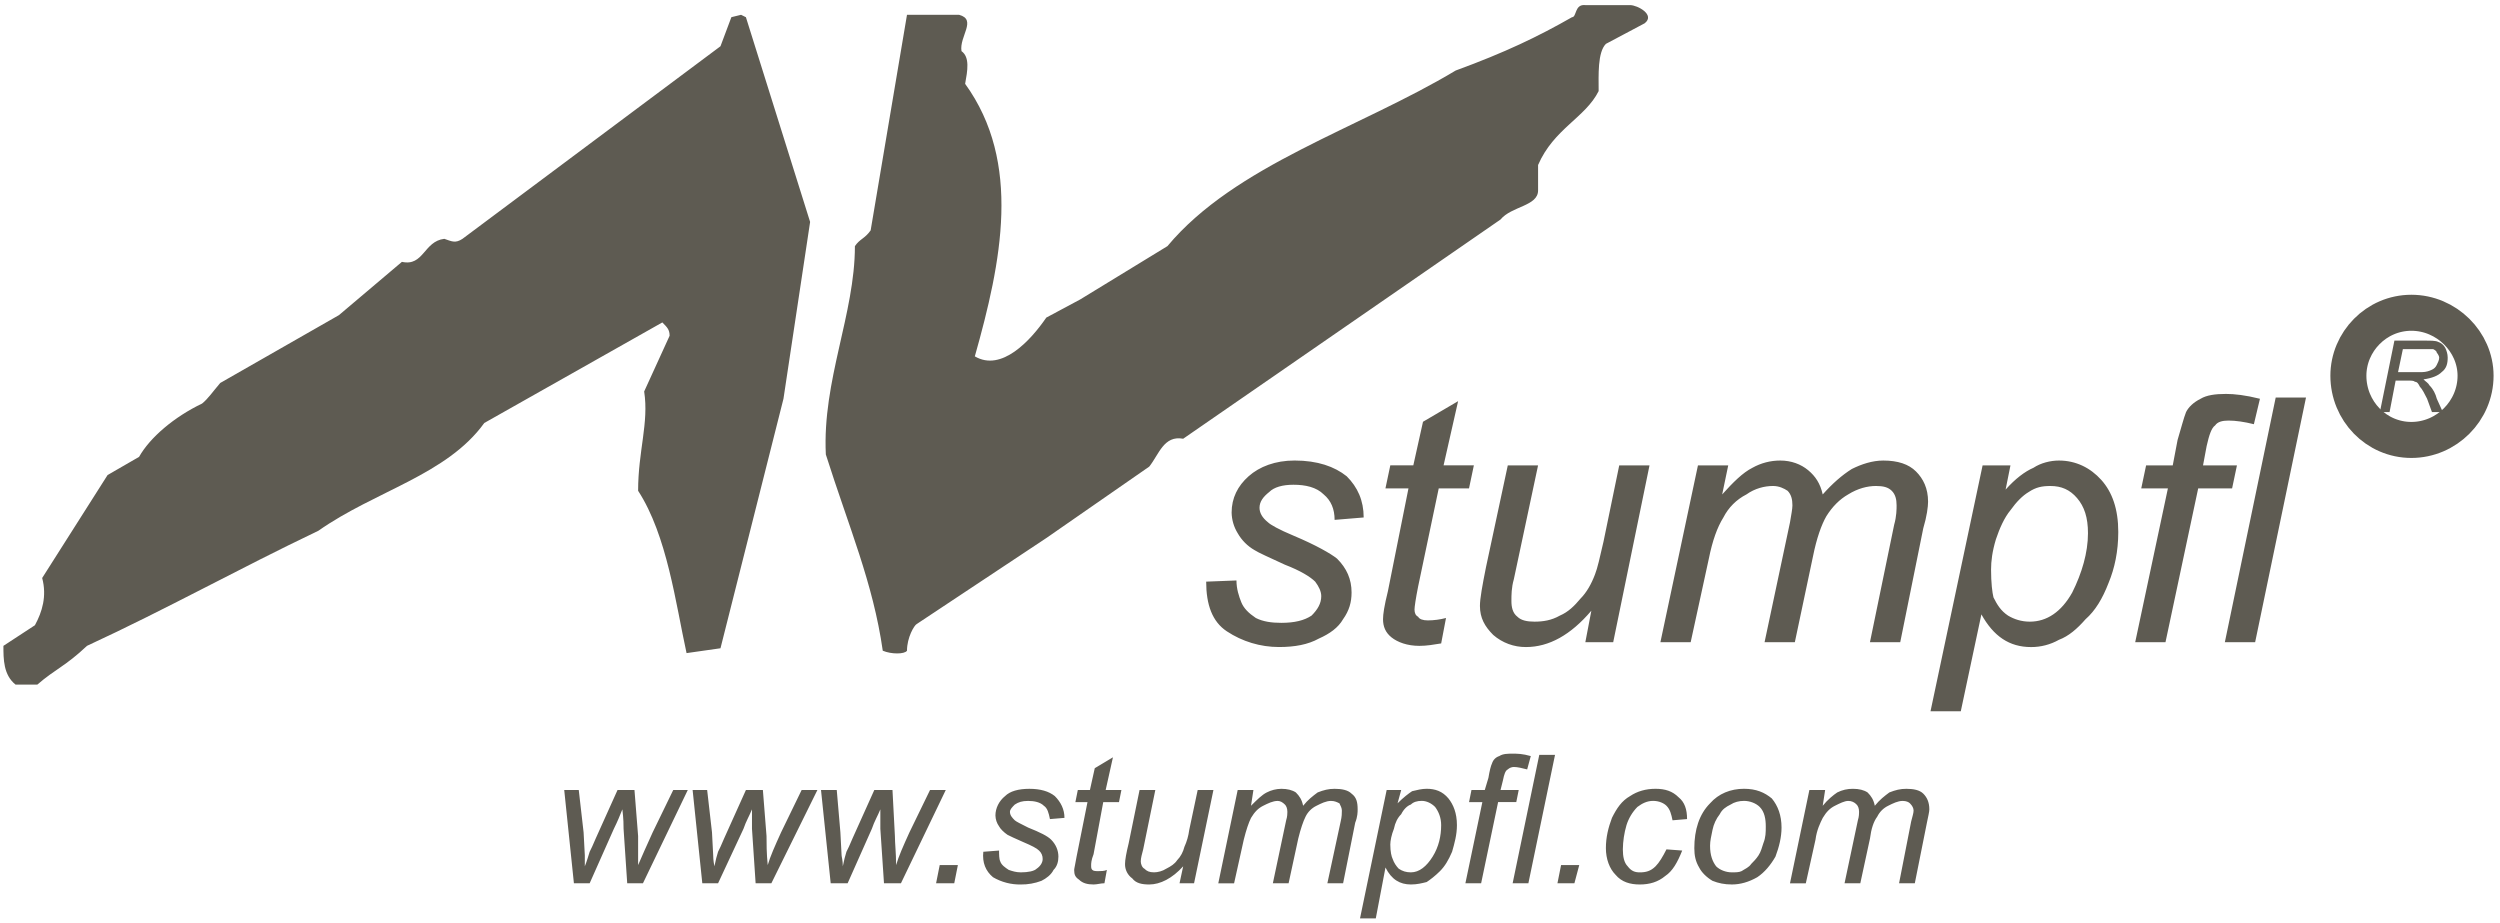 <svg width="379" height="140" viewBox="0 0 379 140" fill="none" xmlns="http://www.w3.org/2000/svg">
<path fill-rule="evenodd" clip-rule="evenodd" d="M112.345 2.244L113.082 2.611L122.813 33.644L118.774 60.451L109.225 98.277L104.082 99.011C102.432 91.482 101.146 81.201 96.738 74.402C96.738 68.345 98.39 64.124 97.656 59.348L101.513 50.902C101.513 49.984 101.146 49.617 100.41 48.88L73.418 64.124C67.724 72.017 56.892 74.402 48.262 80.465C35.959 86.34 25.492 92.216 13.189 97.91C9.884 101.029 8.414 101.398 5.66 103.785H2.355C0.518 102.317 0.518 99.928 0.518 97.91L5.293 94.787C6.394 92.766 7.128 90.381 6.394 87.623L16.31 72.015L21.083 69.261C22.738 66.321 26.41 63.2 30.632 61.181C31.551 60.444 32.285 59.343 33.388 58.058L51.382 47.775L60.931 39.696C64.237 40.43 64.237 36.574 67.357 36.206C68.46 36.574 69.01 36.941 70.113 36.206L109.225 7.011L110.877 2.604L112.345 2.244ZM240.333 0.774H247.128C248.229 0.774 250.982 2.242 249.332 3.53L243.455 6.65C242.172 7.936 242.354 11.424 242.354 13.81C240.337 17.852 235.559 19.505 233.173 25.012V28.869C233.173 31.258 229.133 31.258 227.483 33.275L179.37 66.512C176.431 65.961 175.697 68.899 174.227 70.736L158.619 81.569L138.97 94.607C138.603 94.792 137.5 96.625 137.5 98.649C137.133 99.198 135.113 99.198 133.827 98.649C132.359 88.364 128.687 79.916 125.197 68.899C124.646 57.698 129.604 47.599 129.604 37.316C130.34 36.213 131.074 36.213 131.99 34.928L137.5 2.244H145.396C148.152 2.978 145.396 5.547 145.763 7.751C147.046 8.67 146.682 10.69 146.315 12.709C154.945 24.645 151.824 39.703 147.783 54.025C151.824 56.412 156.23 51.639 158.617 48.149L163.76 45.395L176.981 37.316C187.263 25.012 205.994 19.505 220.683 10.69C228.21 7.936 233.168 5.547 238.311 2.611C239.047 2.611 238.68 0.591 240.333 0.774Z" fill="#5E5B52"/>
<path fill-rule="evenodd" clip-rule="evenodd" d="M182.857 88.177L187.448 87.997C187.448 89.28 187.815 90.386 188.182 91.304C188.552 92.218 189.286 92.952 190.387 93.689C191.488 94.243 192.776 94.423 194.244 94.423C196.263 94.423 197.733 94.058 198.834 93.324C199.751 92.405 200.302 91.487 200.302 90.386C200.302 89.652 199.935 88.913 199.384 88.179C198.65 87.45 197.18 86.531 194.793 85.61C192.406 84.507 190.754 83.773 190.202 83.406C189.129 82.795 188.242 81.906 187.633 80.832C187.053 79.892 186.736 78.814 186.714 77.709C186.714 75.505 187.633 73.672 189.286 72.204C190.938 70.736 193.327 69.815 196.265 69.815C199.753 69.815 202.324 70.734 204.162 72.204C205.814 73.857 206.733 75.877 206.733 78.448L202.327 78.813C202.327 77.16 201.775 75.874 200.674 74.956C199.573 73.857 197.92 73.488 196.083 73.488C194.43 73.488 193.145 73.857 192.411 74.591C191.492 75.32 190.943 76.059 190.943 76.975C190.943 77.709 191.31 78.448 192.226 79.182C192.595 79.547 193.879 80.281 196.083 81.199C199.573 82.667 201.775 83.953 202.694 84.687C204.164 86.155 204.898 87.81 204.898 89.827C204.898 91.3 204.531 92.581 203.612 93.869C202.878 95.152 201.595 96.073 199.94 96.807C198.287 97.726 196.268 98.09 193.881 98.09C191.072 98.087 188.326 97.258 185.985 95.706C183.776 94.243 182.857 91.669 182.857 88.177ZM219.215 93.686L218.481 97.543C217.378 97.728 216.277 97.913 215.176 97.913C213.339 97.913 211.869 97.359 210.95 96.625C210.034 95.891 209.667 94.977 209.667 93.871C209.667 93.137 209.851 91.854 210.401 89.649L213.524 74.037H210.034L210.77 70.549H214.258L215.726 63.939L221.05 60.816L218.846 70.549H223.437L222.703 74.037H218.112L214.989 88.909C214.622 90.746 214.44 92.036 214.44 92.401C214.44 92.95 214.622 93.319 214.989 93.499C215.174 93.869 215.723 94.053 216.457 94.053C217.389 94.049 218.315 93.925 219.215 93.686ZM241.249 92.583C238.126 96.26 234.823 98.093 231.336 98.093C229.515 98.106 227.752 97.455 226.378 96.26C225.092 94.977 224.358 93.686 224.358 91.854C224.358 90.75 224.725 88.731 225.277 85.979L228.58 70.552H233.171L229.498 87.812C229.131 89.096 229.131 90.201 229.131 91.12C229.131 92.038 229.316 92.952 230.05 93.504C230.599 94.058 231.518 94.243 232.621 94.243C233.907 94.243 235.192 94.058 236.476 93.324C237.761 92.77 238.68 91.856 239.601 90.75C240.517 89.832 241.251 88.546 241.803 87.078C242.172 86.159 242.539 84.505 243.089 82.122L245.475 70.552H250.066L244.561 97.359H240.337L241.249 92.583ZM251.717 97.359L257.409 70.552H261.999L261.081 74.958C262.733 73.125 264.204 71.65 265.669 70.916C266.96 70.192 268.416 69.813 269.896 69.818C271.546 69.818 273.019 70.367 274.12 71.286C275.221 72.204 275.955 73.303 276.324 74.958C277.792 73.305 279.262 72.02 280.73 71.101C282.198 70.367 283.851 69.818 285.503 69.818C287.708 69.818 289.36 70.367 290.461 71.47C291.565 72.569 292.296 74.039 292.296 76.061C292.296 76.795 292.114 78.266 291.565 80.098L288.075 97.359H283.484L287.156 79.549C287.523 78.266 287.523 77.16 287.523 76.611C287.523 75.692 287.341 74.958 286.789 74.404C286.237 73.859 285.503 73.675 284.4 73.675C283.117 73.675 281.646 74.039 280.176 74.958C278.893 75.692 277.79 76.795 276.871 78.266C276.137 79.549 275.405 81.569 274.854 84.324L272.098 97.359H267.507L271.364 79.184C271.546 78.081 271.731 77.162 271.731 76.611C271.731 75.692 271.546 74.958 270.999 74.404C270.447 74.039 269.713 73.675 268.795 73.675C267.509 73.675 266.041 74.039 264.755 74.958C263.252 75.724 262.03 76.946 261.265 78.45C260.347 79.914 259.613 81.938 259.061 84.689L256.305 97.359H251.717ZM292.666 107.826L300.562 70.552H304.786L304.049 74.224C305.52 72.571 306.988 71.47 308.273 70.916C309.374 70.185 310.845 69.818 312.13 69.818C314.702 69.818 316.904 70.916 318.556 72.756C320.209 74.593 321.13 77.162 321.13 80.654C321.13 83.593 320.578 86.159 319.662 88.364C318.743 90.753 317.642 92.585 316.172 93.873C314.886 95.341 313.6 96.447 312.132 96.996C310.843 97.722 309.388 98.101 307.909 98.095C304.603 98.095 302.217 96.447 300.379 93.139L297.256 107.826H292.666ZM301.845 86.344C301.845 88.362 302.028 89.832 302.212 90.566C302.764 91.669 303.313 92.583 304.416 93.324C305.335 93.873 306.436 94.243 307.722 94.243C310.293 94.243 312.497 92.77 314.148 89.832C315.616 86.894 316.537 83.773 316.537 80.835C316.537 78.45 315.987 76.797 314.884 75.51C313.785 74.226 312.497 73.677 310.845 73.677C309.559 73.677 308.64 73.862 307.539 74.596C306.621 75.145 305.702 76.064 304.786 77.349C303.867 78.452 303.133 80.103 302.581 81.755C302.028 83.59 301.845 85.058 301.845 86.344ZM323.696 97.359L328.654 74.039H324.613L325.349 70.552H329.388L330.122 66.695C330.674 64.86 331.041 63.389 331.406 62.473C331.773 61.737 332.507 61.005 333.61 60.453C334.526 59.904 335.812 59.719 337.465 59.719C338.75 59.719 340.403 59.904 342.607 60.453L341.689 64.31C340.221 63.943 338.935 63.759 337.832 63.759C336.915 63.759 336.181 63.943 335.812 64.495C335.263 64.862 334.898 65.963 334.529 67.616L333.979 70.554H339.12L338.386 74.042H333.245L328.287 97.361L323.696 97.359ZM337.287 97.359L344.996 60.269H349.589L341.878 97.359H337.287ZM360.791 62.473L362.993 51.639H367.584C368.502 51.639 369.236 51.639 369.603 51.821C370.077 51.972 370.472 52.303 370.704 52.742C370.887 53.109 371.071 53.661 371.071 54.21C371.071 55.126 370.887 55.863 370.155 56.412C369.603 56.964 368.687 57.331 367.399 57.513C367.766 57.882 368.133 58.065 368.315 58.432C368.867 58.983 369.234 59.717 369.419 60.451L370.335 62.471H368.685L367.948 60.451C367.581 59.717 367.214 58.983 366.847 58.616C366.665 58.249 366.48 57.882 366.113 57.882C365.929 57.698 365.564 57.698 365.015 57.698H363.177L362.259 62.473H360.791ZM363.544 56.412H367.214C367.766 56.412 368.315 56.23 368.685 56.045C369.013 55.901 369.274 55.639 369.419 55.311C369.601 54.944 369.783 54.577 369.783 54.21C369.783 54.025 369.601 53.658 369.419 53.474C369.419 53.291 369.234 53.107 368.867 52.924H364.276L363.544 56.412Z" fill="#5E5B52"/>
<path d="M365.564 47.415C370.887 47.415 375.296 51.821 375.296 56.963C375.296 62.288 370.887 66.695 365.564 66.695C360.24 66.695 356.016 62.288 356.016 56.963C356.016 51.821 360.24 47.415 365.564 47.415Z" stroke="#5E5B52" stroke-width="5.46" stroke-miterlimit="2.613"/>
<path fill-rule="evenodd" clip-rule="evenodd" d="M87.004 133.903L85.536 119.766H87.74L88.474 126.192L88.659 129.679V131.332C89.026 130.418 89.208 129.679 89.393 129.128C89.575 128.763 89.942 128.029 90.312 127.11L93.617 119.766H96.186L96.738 126.741V131.147C97.289 129.864 98.023 128.209 98.942 126.192L102.063 119.766H104.267L97.472 133.903H95.085L94.533 125.64C94.533 125.091 94.533 124.172 94.351 122.697C93.984 123.616 93.617 124.535 93.065 125.64L89.393 133.903H87.004ZM106.469 133.903L105.001 119.766H107.205L107.939 126.192L108.121 129.679C108.121 129.864 108.121 130.418 108.306 131.332C108.491 130.418 108.673 129.679 108.858 129.128C109.04 128.763 109.407 128.029 109.776 127.11L113.082 119.766H115.653L116.205 126.741C116.205 127.844 116.205 129.315 116.387 131.147C116.756 129.864 117.49 128.209 118.409 126.192L121.529 119.766H123.918L116.939 133.903H114.552L114 125.64V122.697C113.633 123.616 113.084 124.535 112.715 125.64L108.86 133.903H106.469ZM125.933 133.903L124.465 119.766H126.852L127.404 126.192L127.586 129.679C127.586 129.864 127.771 130.418 127.771 131.332C127.953 130.418 128.138 129.679 128.32 129.128C128.507 128.763 128.872 128.029 129.239 127.11L132.544 119.766H135.3L135.667 126.741C135.667 127.844 135.849 129.315 135.849 131.147C136.216 129.864 136.95 128.209 137.869 126.192L140.992 119.766H143.378L136.583 133.903H134.012L133.46 125.64V122.697C133.093 123.616 132.542 124.535 132.175 125.64L128.502 133.903H125.933ZM141.91 133.903L142.46 131.145H145.214L144.664 133.903H141.91ZM149.07 129.128L151.457 128.943C151.457 129.497 151.457 130.231 151.642 130.596C151.826 131.145 152.376 131.514 152.927 131.879C153.477 132.064 154.028 132.249 154.762 132.249C155.866 132.249 156.782 132.064 157.151 131.699C157.701 131.33 158.068 130.78 158.068 130.231C158.075 129.989 158.029 129.749 157.934 129.527C157.839 129.304 157.698 129.105 157.518 128.943C157.151 128.578 156.415 128.209 155.129 127.66C153.844 127.11 153.11 126.741 152.743 126.561C152.193 126.192 151.642 125.642 151.457 125.273C151.112 124.79 150.92 124.214 150.908 123.621C150.908 122.522 151.457 121.416 152.376 120.682C153.11 119.948 154.395 119.584 156.048 119.584C157.701 119.584 158.986 119.948 159.905 120.682C160.824 121.601 161.373 122.7 161.373 123.99L159.171 124.174C158.986 123.256 158.804 122.522 158.252 122.157C157.701 121.603 156.782 121.419 155.863 121.419C154.945 121.419 154.395 121.603 153.841 121.972C153.474 122.337 153.107 122.702 153.107 123.071C153.107 123.621 153.474 123.99 153.841 124.359C154.028 124.539 154.76 124.908 155.863 125.458C157.698 126.192 158.802 126.741 159.351 127.291C160.087 128.029 160.454 128.943 160.454 129.864C160.454 130.598 160.27 131.332 159.718 131.881C159.351 132.62 158.617 133.169 157.883 133.534C156.886 133.912 155.826 134.1 154.76 134.088C153.278 134.116 151.817 133.734 150.538 132.985C149.435 132.064 148.888 130.78 149.07 129.128ZM167.801 131.879L167.434 133.901C166.882 133.901 166.331 134.086 165.781 134.086C164.863 134.086 164.129 133.901 163.577 133.352C163.026 132.983 162.843 132.618 162.843 131.879C162.843 131.699 163.026 130.965 163.21 129.862L164.863 121.599H163.028L163.395 119.766H165.232L165.966 116.458L168.722 114.806L167.619 119.766H170.005L169.638 121.599H167.252L165.784 129.497C165.417 130.416 165.417 130.965 165.417 131.145C165.417 131.515 165.417 131.699 165.599 131.879C165.784 132.064 166.151 132.064 166.518 132.064C166.885 132.064 167.434 132.064 167.801 131.879ZM179.37 131.33C177.717 133.167 175.88 134.088 174.227 134.088C173.126 134.088 172.207 133.903 171.656 133.169C171.306 132.92 171.022 132.589 170.83 132.205C170.638 131.82 170.543 131.395 170.555 130.965C170.555 130.416 170.739 129.312 171.106 127.842L172.757 119.764H175.146L173.308 128.761C173.126 129.495 172.941 130.044 172.941 130.594C172.941 130.963 173.126 131.512 173.493 131.697C173.86 132.062 174.227 132.246 174.961 132.246C175.513 132.246 176.247 132.062 176.798 131.697C177.532 131.328 178.084 130.963 178.451 130.413C179 129.86 179.37 129.126 179.552 128.392C179.926 127.578 180.173 126.711 180.286 125.823L181.569 119.764H183.956L181.02 133.901H178.818L179.37 131.33ZM184.694 133.903L187.633 119.766H190.019L189.652 122.155C190.571 121.236 191.305 120.502 192.041 120.133C192.723 119.78 193.478 119.592 194.246 119.584C195.164 119.584 195.898 119.768 196.45 120.133C197.001 120.682 197.368 121.236 197.553 122.155C198.285 121.236 199.019 120.682 199.755 120.133C200.674 119.768 201.408 119.584 202.329 119.584C203.427 119.584 204.346 119.768 204.9 120.318C205.634 120.867 205.819 121.601 205.819 122.702C205.819 123.071 205.819 123.805 205.449 124.724L203.614 133.906H201.228L203.245 124.539C203.427 123.805 203.427 123.256 203.427 122.887C203.427 122.522 203.245 122.157 203.06 121.788C202.693 121.603 202.329 121.419 201.777 121.419C201.043 121.419 200.309 121.788 199.573 122.157C198.854 122.506 198.272 123.087 197.922 123.805C197.555 124.539 197.184 125.642 196.819 127.113L195.351 133.908H192.964L194.982 124.361C195.166 123.807 195.166 123.258 195.166 123.073C195.166 122.524 194.982 122.159 194.797 121.975C194.43 121.605 194.063 121.421 193.696 121.421C192.964 121.421 192.228 121.79 191.492 122.159C190.758 122.524 190.206 123.073 189.657 123.992C189.29 124.726 188.923 125.829 188.556 127.295L187.088 133.91H184.694V133.903ZM206.179 139.228L210.218 119.764H212.422L211.871 121.781C212.789 120.862 213.523 120.313 214.075 119.944C214.811 119.764 215.543 119.579 216.279 119.579C217.565 119.579 218.668 119.944 219.587 121.047C220.318 121.966 220.87 123.251 220.87 125.089C220.87 126.557 220.503 127.842 220.136 129.126C219.587 130.413 219.035 131.33 218.301 132.064C217.567 132.798 216.833 133.352 216.281 133.717C215.547 133.901 214.816 134.086 213.895 134.086C212.242 134.086 210.954 133.352 210.038 131.512L208.57 139.226L206.179 139.228ZM210.77 128.027C210.77 129.126 210.95 129.86 211.134 130.231C211.317 130.78 211.684 131.33 212.053 131.699C212.602 132.064 213.154 132.249 213.888 132.249C215.174 132.249 216.275 131.33 217.193 129.86C218.112 128.389 218.479 126.737 218.479 125.089C218.479 123.985 218.112 123.067 217.56 122.33C217.011 121.781 216.275 121.412 215.541 121.412C214.809 121.412 214.257 121.596 213.89 121.966C213.339 122.15 212.789 122.695 212.422 123.434C211.871 123.983 211.504 124.717 211.319 125.638C210.95 126.559 210.77 127.473 210.77 128.027ZM222.154 133.903L224.725 121.599H222.707L223.074 119.766H225.092L225.643 117.929C225.826 116.83 226.01 116.096 226.193 115.724C226.272 115.465 226.414 115.228 226.606 115.036C226.798 114.844 227.034 114.701 227.294 114.621C227.845 114.256 228.577 114.256 229.313 114.256C230.047 114.256 230.781 114.256 232.067 114.621L231.518 116.643C230.784 116.458 230.05 116.274 229.498 116.274C229.157 116.281 228.831 116.412 228.579 116.643C228.212 116.828 228.032 117.377 227.848 118.291L227.481 119.764H230.237L229.867 121.596H227.114L224.54 133.901L222.154 133.903ZM229.316 133.903L233.353 114.439H235.742L231.702 133.903H229.316ZM236.109 133.903L236.658 131.145H239.414L238.68 133.903H236.109ZM252.635 128.763L255.022 128.943C254.288 130.78 253.556 132.066 252.45 132.8C251.349 133.719 250.062 134.088 248.596 134.088C247.128 134.088 245.84 133.719 244.923 132.62C244.005 131.701 243.453 130.231 243.453 128.578C243.453 126.926 243.82 125.456 244.372 123.988C245.106 122.52 245.84 121.414 247.128 120.68C248.229 119.946 249.514 119.581 250.982 119.581C252.45 119.581 253.556 119.946 254.472 120.865C255.389 121.599 255.758 122.697 255.758 124.172L253.554 124.357C253.369 123.438 253.187 122.7 252.635 122.153C252.268 121.783 251.534 121.414 250.615 121.414C249.699 121.414 248.965 121.783 248.229 122.333C247.468 123.109 246.902 124.054 246.576 125.091C246.226 126.284 246.041 127.52 246.024 128.763C246.024 129.862 246.209 130.78 246.758 131.332C247.31 132.066 247.862 132.251 248.596 132.251C249.512 132.251 250.246 132.066 250.982 131.332C251.534 130.78 252.083 129.862 252.635 128.763ZM256.859 128.578C256.859 125.825 257.593 123.438 259.246 121.783C260.531 120.315 262.368 119.579 264.388 119.579C266.223 119.579 267.509 120.128 268.61 121.047C269.528 122.15 270.08 123.616 270.08 125.453C270.08 126.921 269.713 128.392 269.161 129.86C268.427 131.143 267.509 132.248 266.408 132.983C265.122 133.717 263.834 134.086 262.551 134.086C261.45 134.086 260.531 133.901 259.61 133.532C258.692 132.983 257.96 132.248 257.593 131.514C257.041 130.596 256.859 129.677 256.859 128.578ZM259.246 128.207C259.246 129.675 259.613 130.596 260.164 131.33C260.714 131.879 261.632 132.249 262.553 132.249C263.103 132.249 263.652 132.249 264.021 132.064C264.571 131.699 265.122 131.514 265.489 130.965C265.856 130.596 266.223 130.231 266.59 129.677C266.957 129.128 267.14 128.394 267.322 127.844C267.691 126.926 267.691 126.192 267.691 125.271C267.691 124.172 267.507 123.067 266.773 122.333C266.223 121.783 265.305 121.414 264.386 121.414C263.65 121.414 262.916 121.599 262.366 121.968C261.632 122.333 261.081 122.697 260.714 123.436C260.166 124.136 259.789 124.954 259.613 125.825C259.43 126.739 259.246 127.473 259.246 128.207ZM271.363 133.903L274.302 119.766H276.691L276.324 122.155C277.058 121.236 277.974 120.502 278.528 120.133C279.268 119.759 280.088 119.57 280.917 119.584C281.833 119.584 282.567 119.768 283.121 120.133C283.673 120.682 284.037 121.236 284.222 122.155C284.956 121.236 285.69 120.682 286.426 120.133C287.345 119.768 288.079 119.584 288.998 119.584C290.099 119.584 291.017 119.768 291.571 120.318C292.121 120.867 292.487 121.601 292.487 122.702C292.487 123.071 292.303 123.805 292.12 124.724L290.285 133.906H287.897L289.732 124.539C289.916 123.805 290.099 123.256 290.099 122.887C290.099 122.522 289.916 122.157 289.549 121.788C289.365 121.603 288.998 121.419 288.446 121.419C287.714 121.419 286.98 121.788 286.242 122.157C285.523 122.507 284.942 123.087 284.591 123.805C284.04 124.539 283.675 125.642 283.49 127.113L282.022 133.908H279.633L281.653 124.361C281.835 123.807 281.835 123.258 281.835 123.073C281.835 122.524 281.653 122.159 281.468 121.975C281.307 121.794 281.109 121.651 280.887 121.556C280.665 121.46 280.424 121.414 280.183 121.421C279.633 121.421 278.899 121.79 278.165 122.159C277.431 122.524 276.88 123.073 276.33 123.992C275.963 124.726 275.414 125.829 275.229 127.295L273.761 133.91H271.363V133.903Z" fill="#5E5B52"/>
</svg>
